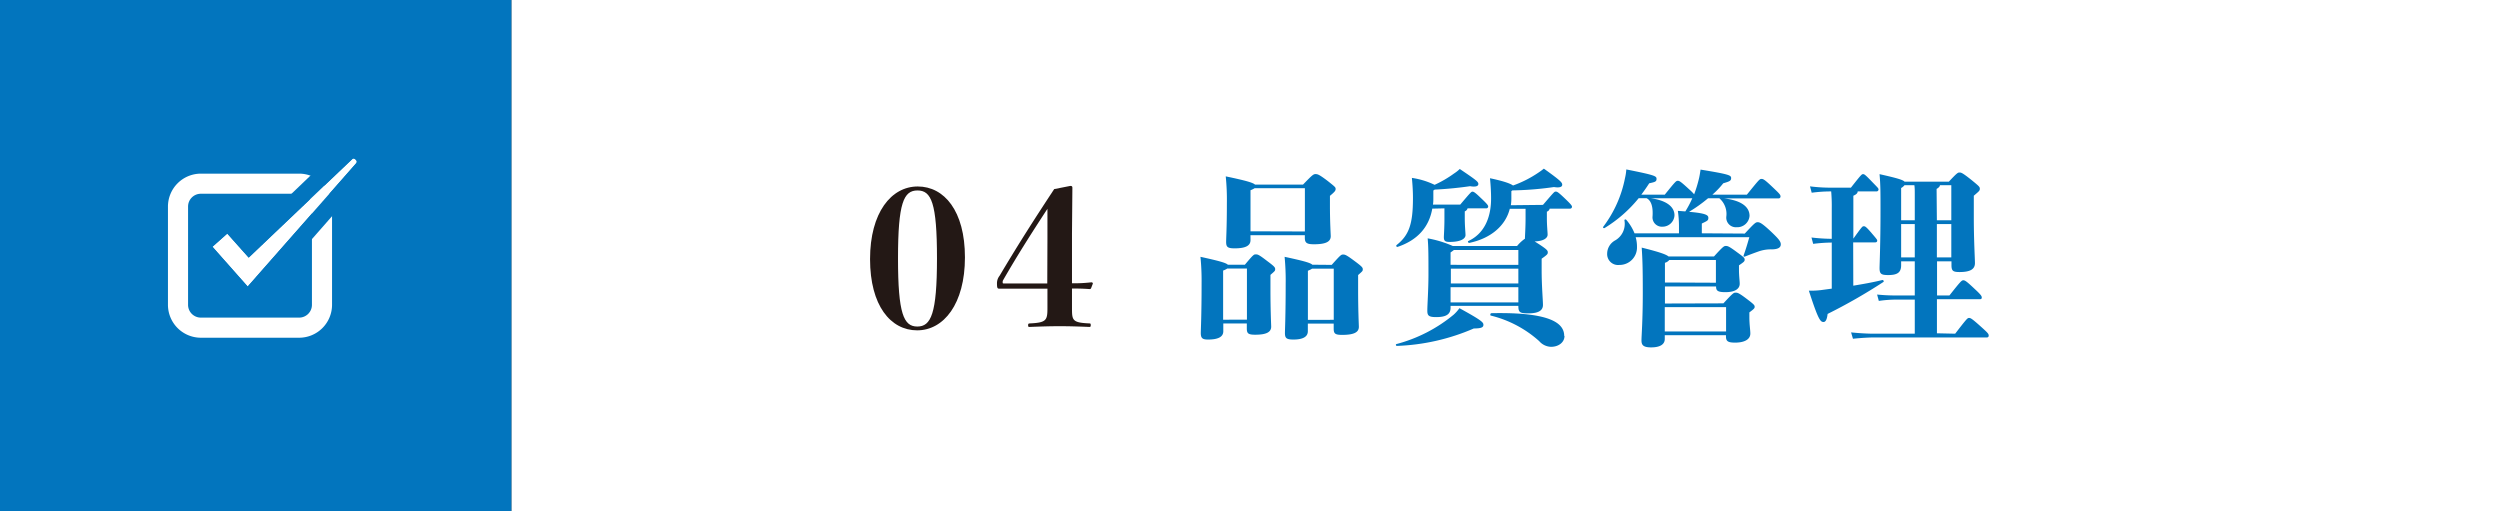 <svg xmlns="http://www.w3.org/2000/svg" width="440" height="90" viewBox="0 0 440 90"><rect x="0" y="0" width="440" height="90" fill="#333333" stroke="none"/><defs><style>.cls-1{fill:#fff;}.cls-2{fill:#231815;}.cls-3{fill:#0275be;}</style></defs><g id="レイヤー_2" data-name="レイヤー 2"><g id="text"><rect class="cls-1" x="90" width="350" height="90"/><path class="cls-2" d="M169.83,45.3c0,8.18-3.73,12.84-8.41,12.84s-8.29-4.36-8.29-12.54,3.73-12.78,8.39-12.78S169.83,37.11,169.83,45.3Zm-11.78.17c0,9.76,1,12,3.4,12s3.46-2.22,3.46-12-1-11.95-3.43-11.95S158.05,35.7,158.05,45.47Z"/><path class="cls-2" d="M188.67,54.11c0,2.25,0,2.68,3.07,2.81.2,0,.23.06.23.33s-.09.29-.26.29c-1.45-.06-3.43-.13-5.15-.13-1.88,0-3.83.07-5.31.13-.23,0-.3,0-.3-.29s.07-.3.3-.33c2.94-.13,3.1-.56,3.1-2.74V50.81h-5.12c-1.28,0-2.34,0-3.33,0-.33,0-.43-.1-.43-.86a2.11,2.11,0,0,1,.46-1.42c3.27-5.51,6.08-9.9,9.61-15.25l2.84-.56c.26,0,.36.1.36.33l-.07,8v8.81c.93,0,1.85,0,3.4-.17.17,0,.27.07.27.23l-.27.7c-.06.2-.16.26-.29.26-1.36-.1-2.31-.1-3.11-.1ZM184.35,42c0-1.91,0-3.3,0-5.25-2.74,4.19-5.18,8-7.79,12.54a.61.61,0,0,0-.09.37c0,.2,0,.23.26.23h7.59Z"/><path class="cls-3" d="M219.1,46.59c1.49-1.78,1.58-1.82,1.91-1.82s.5,0,2,1.16c1.35,1,1.42,1.15,1.42,1.45s-.07.33-.83,1v2.48c0,3.92.13,6.33.13,6.63,0,1-.92,1.42-2.8,1.42-1.26,0-1.49-.23-1.49-1.12v-.86H215.3V58.3c0,1-.92,1.46-2.7,1.46-1,0-1.26-.27-1.26-1.16,0-.56.14-3.17.14-8.68a43.05,43.05,0,0,0-.2-4.72c3.33.73,4.49,1.06,4.82,1.39Zm.36,9.67v-9H216a3.24,3.24,0,0,1-.73.36v8.65Zm.63-14c0,1-.89,1.45-2.8,1.45-1.26,0-1.49-.26-1.49-1.15,0-.56.13-2.64.13-6.74a41.17,41.17,0,0,0-.2-4.78c3.63.76,4.82,1.12,5.15,1.45h8.45c1.68-1.75,1.85-1.85,2.21-1.85s.63.07,2.15,1.22c1.25,1,1.38,1.09,1.38,1.39s-.1.46-1,1.22v1.68c0,3,.14,5.12.14,5.42,0,1-.93,1.42-2.94,1.42-1.25,0-1.62-.23-1.62-1.13v-.46h-9.57Zm9.57-1.52V33.12h-8.84a3.77,3.77,0,0,1-.73.36v7.23Zm4.72,5.88c1.58-1.78,1.68-1.82,2-1.82s.5,0,2.05,1.16c1.35,1,1.42,1.15,1.42,1.45s-.07.33-.82,1v2.48c0,3.92.13,6.33.13,6.63,0,1-.93,1.42-2.94,1.42-1.26,0-1.49-.23-1.49-1.12v-.86h-4.55V58.3c0,1-.92,1.46-2.54,1.46-1.26,0-1.49-.27-1.49-1.16,0-.56.13-3.17.13-8.68a43.2,43.2,0,0,0-.19-4.72c3.4.73,4.55,1.06,4.88,1.39Zm.36,9.67v-9h-3.82a3.77,3.77,0,0,1-.73.36v8.65Z"/><path class="cls-3" d="M261.08,57.18c0,.43-.37.63-1.69.63a37.23,37.23,0,0,1-13.53,3.07c-.2,0-.26-.3-.07-.33a26.31,26.31,0,0,0,10.07-5.18,7.1,7.1,0,0,0,1-1.13C260.91,56.46,261.08,56.75,261.08,57.18Zm-9-20.46c-.56,3.23-2.57,5.54-6.1,6.73a.19.19,0,0,1-.17-.33c2.15-1.71,2.87-3.63,2.87-8.25,0-1.58-.13-2.94-.19-3.56a13.78,13.78,0,0,1,4,1.22,19.69,19.69,0,0,0,3.43-2,6.23,6.23,0,0,0,1-.79c2.87,1.94,3.27,2.24,3.27,2.64s-.5.56-1.46.39c-1.84.27-4.06.5-6.23.6l-.23.16v1.29c0,.4,0,.79-.07,1.19H257c1.85-2.18,1.95-2.28,2.15-2.28s.43.1,1.42,1.06c1.19,1.12,1.35,1.35,1.35,1.55a.33.33,0,0,1-.36.33h-3.27a.78.78,0,0,1-.49.53v1.12c0,1.55.13,2.61.13,3.07s-.53,1.19-2.81,1.19c-.82,0-1-.23-1-.83,0-.36.1-1.65.1-3.17,0-.82,0-1.45,0-1.91Zm19.48-.66c1.94-2.25,2-2.34,2.24-2.34s.4.06,1.45,1.05c1.22,1.16,1.42,1.42,1.42,1.62a.33.33,0,0,1-.36.33h-3.57a.7.7,0,0,1-.49.53v1.12c0,1.42.13,2.47.13,2.94s-.49,1.12-2.28,1.18l.83.53c1.35.89,1.48,1.09,1.48,1.39s-.06.4-1.08,1.12v2c0,2.8.23,5.31.23,6.14,0,1-.83,1.48-2.55,1.48-1.51,0-1.78-.16-1.78-1.32H255.3v.33c0,1.19-.83,1.65-2.54,1.65-1.35,0-1.55-.3-1.55-1.15,0-1,.2-3.67.2-6.37,0-3.11,0-4.86-.14-6.34a19.31,19.31,0,0,1,4.43,1.35H267A7,7,0,0,1,268.4,42a1,1,0,0,1,0-.3c0-.36.1-1.65.1-3.3,0-.6,0-1.19,0-1.65h-2.78c-.72,2.9-3.23,5.18-7.12,6-.2,0-.33-.23-.17-.33,2.58-1.19,4-3.79,4-7.49,0-1.58-.13-2.94-.19-3.56,2.67.56,3.69,1,4.05,1.28a19.55,19.55,0,0,0,4.43-2.24,11.83,11.83,0,0,0,1-.73c3,2.15,3.23,2.44,3.23,2.84s-.5.56-1.45.4a57,57,0,0,1-7.33.59l-.17.13v1.29a8,8,0,0,1-.09,1.19Zm-4.33,10.56V44H255.89c-.13.1-.29.23-.59.43v2.18Zm-11.88.66v2.61h11.88V47.28Zm11.88,5.94V50.55H255.3v2.67Zm8.12,5.91c0,1.09-1,1.91-2.37,1.91a2.86,2.86,0,0,1-2.08-1,19.78,19.78,0,0,0-8.49-4.49c-.19,0-.13-.43.07-.43C273.16,54.9,275.3,57,275.3,59.13Z"/><path class="cls-3" d="M307.08,41.11c1.75-1.88,1.91-2,2.28-2s.79.2,2.37,1.68C313,42,313.42,42.49,313.42,43s-.37.86-1.55.89a6.51,6.51,0,0,0-2.38.37c-.73.26-1.19.43-2.38.89-.2.06-.29,0-.23-.2.43-1.22.66-2,1-3.2h-20a6,6,0,0,1,.23,1.71,3.07,3.07,0,0,1-3.1,3.17,1.92,1.92,0,0,1-2.15-2,2.68,2.68,0,0,1,1.39-2.31,3.35,3.35,0,0,0,1.65-3.53c0-.2.23-.23.36-.06a8.52,8.52,0,0,1,1.42,2.34h7.82V39.85a18.37,18.37,0,0,0-.2-2.74l1.32.1a17.65,17.65,0,0,0,1.22-2.31h-7.26c2.41.33,4.13,1.32,4.13,3a2.11,2.11,0,0,1-2.14,2,1.65,1.65,0,0,1-1.72-1.85c.1-1.58-.2-2.74-1.06-3.17h-1.38a23.4,23.4,0,0,1-6,5.25c-.17.1-.36-.1-.23-.23A20.79,20.79,0,0,0,286,31.34a8.87,8.87,0,0,0,.23-1.52c5,1,5.32,1.16,5.32,1.65s-.23.56-1.29.79c-.4.63-.86,1.29-1.39,2H293c1.89-2.34,2-2.44,2.28-2.44s.46.07,2,1.49a8.63,8.63,0,0,1,.89.89A22.67,22.67,0,0,0,299,31.5c.13-.52.2-1,.3-1.65,5.08.83,5.38,1,5.38,1.49s-.27.59-1.39.92a14.36,14.36,0,0,1-1.91,2h6.07c2.14-2.64,2.24-2.77,2.57-2.77s.56.1,2.35,1.82c.89.85,1,1,1,1.28a.33.33,0,0,1-.36.33h-9.57c3.4.4,4.48,1.72,4.48,3.07a2.16,2.16,0,0,1-2.27,2,1.69,1.69,0,0,1-1.82-1.85,3.65,3.65,0,0,0-1.22-3.24h-2a24.94,24.94,0,0,1-3.34,2.38c3,.26,3.4.59,3.4,1.06s-.16.52-1.15,1v1.72Zm-3.76,12.28c1.71-1.85,1.81-1.88,2.14-1.88s.53,0,2,1.12c1.22.92,1.36,1.09,1.36,1.35s-.07.36-.93,1v.86c0,1.29.17,2.25.17,2.87,0,1-1,1.59-2.68,1.59-1.32,0-1.61-.27-1.61-1.13V59H293v.66c0,.89-.73,1.48-2.41,1.48-1.39,0-1.69-.43-1.69-1.22s.23-3.53.23-8.41c0-4.49-.06-5.91-.19-7.93,3.23.8,4.35,1.23,4.72,1.56h8c1.62-1.79,1.78-1.85,2.08-1.85s.5,0,2,1.12c1.22.89,1.32,1,1.32,1.29s-.1.39-1,1v.73c0,1.19.13,2,.13,2.51,0,.89-.82,1.48-2.51,1.48-1.38,0-1.65-.26-1.65-1h-9v3ZM302,49.76v-4h-8.21a1.47,1.47,0,0,1-.76.49v3.47Zm1.79,8.58V54.05H293v4.29Z"/><path class="cls-3" d="M326.18,50.28c1.75-.29,3.47-.59,5.12-1,.2,0,.33.26.16.36a96.55,96.55,0,0,1-9.8,5.61c-.13,1.16-.43,1.42-.72,1.42-.53,0-.9-.3-2.58-5.51a15.45,15.45,0,0,0,2.11-.1l1.92-.26V42.69a27.51,27.51,0,0,0-3.27.23l-.3-1.12a32.46,32.46,0,0,0,3.57.23V36.69a30.17,30.17,0,0,0-.1-3,25.11,25.11,0,0,0-3.43.23l-.3-1.12a29.87,29.87,0,0,0,3.83.23h3.37c1.84-2.34,1.91-2.38,2.14-2.38s.36.07,1.72,1.49c.89.92,1,1,1,1.22a.35.35,0,0,1-.37.33h-3.3c0,.3-.23.53-.76.76V42c1.52-2.11,1.59-2.18,1.82-2.18s.36,0,1.38,1.19,1,1.19,1,1.36-.13.29-.37.29h-3.86Zm17.93,8.45c2.08-2.7,2.17-2.77,2.44-2.77s.46.07,2.08,1.52c1.25,1.12,1.38,1.29,1.38,1.58a.3.3,0,0,1-.33.33H329.85c-.76,0-2.18.07-3.73.23l-.33-1.12c1.61.17,3.1.23,4.06.23H337v-6h-3a21.67,21.67,0,0,0-3.33.23l-.3-1.12A32.56,32.56,0,0,0,334,52h3V46H334.6v.69c0,1.29-.69,1.72-2.28,1.72-1.22,0-1.52-.2-1.52-1.22,0-.53.17-4.29.17-10.17,0-3.2,0-4.42-.17-6.37,3.11.7,4.1,1,4.4,1.32H343c1.45-1.55,1.59-1.61,1.88-1.61s.53.06,2.18,1.38c1.29,1.06,1.39,1.16,1.39,1.49s-.14.43-1.06,1.22V38.3c0,4,.2,7.23.2,8,0,1-.69,1.58-2.71,1.58-1.15,0-1.42-.2-1.42-1.22V46h-2.54V52h2.18c1.95-2.47,2.15-2.67,2.44-2.67s.56.16,2,1.52c1.18,1.09,1.25,1.29,1.25,1.52s-.13.29-.33.29h-7.56v6ZM335.2,32.59a2,2,0,0,1-.6.5v5.68H337V34.24c0-.69,0-1.18-.07-1.65ZM337,45.3V39.43H334.6V45.3Zm3.89-6.53h2.54V32.59h-2c0,.2-.19.43-.59.66Zm2.54,6.53V39.43h-2.54V45.3Z"/><rect class="cls-3" width="90" height="90"/><circle class="cls-3" cx="44" cy="45" r="29.33"/><path class="cls-1" d="M52.65,59.44H35.35a5.8,5.8,0,0,1-5.79-5.79V36.35a5.8,5.8,0,0,1,5.79-5.79h17.3a5.8,5.8,0,0,1,5.79,5.79v17.3A5.8,5.8,0,0,1,52.65,59.44ZM35.35,34.1a2.25,2.25,0,0,0-2.25,2.25v17.3a2.25,2.25,0,0,0,2.25,2.25h17.3a2.25,2.25,0,0,0,2.25-2.25V36.35a2.25,2.25,0,0,0-2.25-2.25Z"/><path class="cls-1" d="M43.59,50.43l-6.2-7L40,41.11l3.77,4.23L62,28a.4.4,0,0,1,.57,0l.14.15a.41.41,0,0,1,0,.56Z"/><path class="cls-3" d="M62.22,27.93a.42.42,0,0,1,.3.12l.14.15a.41.41,0,0,1,0,.56L43.59,50.43l-6.2-7L40,41.11l3.77,4.23L62,28a.36.36,0,0,1,.27-.11m0-3a3.34,3.34,0,0,0-2.31.93L44,41.09l-1.73-2-2-2.2-2.21,2-2.65,2.35-2.2,2,2,2.2,6.2,7,2.22,2.49,2.2-2.51L64.88,30.71a3.35,3.35,0,0,0-.07-4.52L64.68,26A3.37,3.37,0,0,0,62.22,25Z"/></g></g></svg>